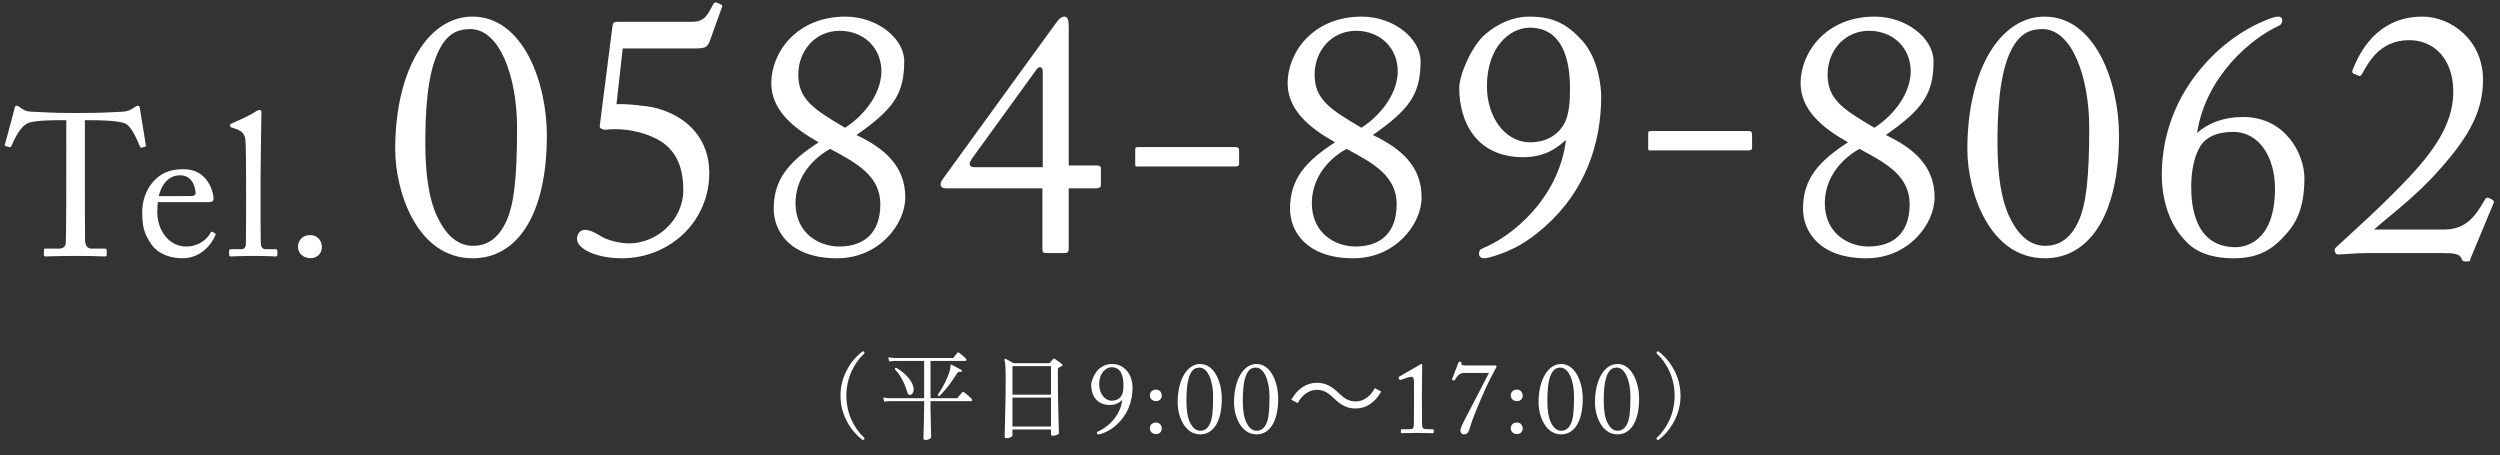 <?xml version="1.0" encoding="utf-8"?>
<!-- Generator: Adobe Illustrator 15.0.2, SVG Export Plug-In  -->
<!DOCTYPE svg PUBLIC "-//W3C//DTD SVG 1.1//EN" "http://www.w3.org/Graphics/SVG/1.1/DTD/svg11.dtd">
<svg version="1.1"
	 xmlns="http://www.w3.org/2000/svg" xmlns:xlink="http://www.w3.org/1999/xlink" xmlns:a="http://ns.adobe.com/AdobeSVGViewerExtensions/3.0/"
	 x="0px" y="0px" width="357px" height="65px" viewBox="0 0 357 65" overflow="visible" enable-background="new 0 0 357 65"
	 xml:space="preserve">
<rect x="0" y="0" width="357" height="65" fill="#333333" stroke="none"/>
<defs>
</defs>
<path fill="#FFFFFF" d="M9.467,17.163H8.746c-0.923,0-3.432,0-4.557,0.346c-1.298,0.404-2.163,2.423-2.566,3.353
	c-0.058,0.145-0.145,0.173-0.289,0.145l-0.519-0.145c-0.086-0.028-0.173-0.058-0.115-0.23c0.288-1.038,1.297-4.756,1.355-5.073
	c0.058-0.375,0.173-0.461,0.288-0.461c0.145,0,0.231,0.028,0.346,0.115l0.375,0.26c0.519,0.375,0.808,0.461,1.644,0.486
	c1.529,0.058,2.74,0.173,5.451,0.173h1.384c3.144,0,4.383-0.115,5.797-0.169c0.634-0.029,1.009-0.115,1.5-0.404l0.548-0.346
	c0.144-0.087,0.231-0.115,0.346-0.115c0.144,0,0.202,0.086,0.26,0.461c0.058,0.347,0.605,3.92,0.836,5.182
	c0.029,0.144-0.029,0.201-0.173,0.23l-0.461,0.115c-0.115,0.029-0.144,0-0.231-0.202c-0.23-0.548-1.096-2.768-2.047-3.229
	c-0.865-0.433-3.576-0.49-4.989-0.49H12.12v8.219c0,0.403,0,8.478,0.029,8.968c0.058,0.721,0.289,1.153,0.98,1.153h1.817
	c0.26,0,0.289,0.086,0.289,0.286v0.602c0,0.144-0.029,0.229-0.289,0.229c-0.288,0-1.211-0.076-4.038-0.076
	c-2.769,0-3.98,0.076-4.383,0.076c-0.231,0-0.26-0.115-0.26-0.287v-0.544c0-0.2,0.029-0.286,0.202-0.286h1.961
	c0.577,0,0.923-0.346,0.952-0.691c0.086-0.837,0.086-9.689,0.086-10.237V17.163z"/>
<path fill="#FFFFFF" d="M22.547,28.866c-0.058,0.259-0.087,0.72-0.087,1.383c0,2.822,1.793,4.954,4.107,4.954
	c1.763,0,3.003-1.008,3.494-1.959c0.058-0.115,0.173-0.173,0.26-0.144l0.375,0.201c0.086,0.029,0.144,0.115,0,0.433
	c-0.52,1.151-2.02,3.142-4.591,3.142c-1.648,0-3.471-0.49-4.534-2.047c-1.004-1.47-1.263-2.535-1.263-4.552
	c0-1.123,0.287-3.055,1.808-4.585c1.241-1.269,2.687-1.528,4.133-1.528c3.322,0,4.245,3.116,4.245,4.241
	c0,0.403-0.346,0.461-0.808,0.461H22.547z M27.145,28.002c0.55,0,0.781-0.145,0.781-0.404c0-0.664-0.347-2.569-2.227-2.569
	c-1.272,0-2.487,0.838-3.037,2.974H27.145z"/>
<path fill="#FFFFFF" d="M37.21,27.954c0,1.498,0,5.848,0.029,6.741c0.029,0.49,0.144,0.894,0.75,0.894h1.298
	c0.259,0,0.317,0.086,0.317,0.258v0.487c0,0.172-0.058,0.287-0.173,0.287c-0.202,0-1.471-0.078-3.255-0.078
	c-1.842,0-2.996,0.078-3.255,0.078c-0.145,0-0.202-0.115-0.202-0.287v-0.487c0-0.201,0.058-0.258,0.375-0.258h1.384
	c0.317,0,0.605-0.202,0.635-0.721c0.029-0.894,0.029-5.849,0.029-7.52v-1.814c0-2.046-0.029-4.668-0.087-5.417
	c-0.058-0.979-0.519-1.44-1.442-1.729l-0.577-0.201c-0.144-0.058-0.173-0.087-0.173-0.145v-0.23c0-0.086,0.086-0.144,0.259-0.201
	c1.009-0.461,2.306-0.979,3.369-1.671c0.258-0.173,0.431-0.23,0.604-0.23c0.201,0,0.259,0.144,0.23,0.519
	c-0.029,1.584-0.115,7.576-0.115,9.161V27.954z"/>
<path fill="#FFFFFF" d="M42.555,35.175c0-0.488,0.347-1.607,1.79-1.607c0.837,0,1.617,0.66,1.617,1.722
	c0,0.947-0.722,1.579-1.617,1.579C43.709,36.868,42.555,36.523,42.555,35.175z"/>
<path fill="#FFFFFF" d="M56.435,21.308c0-11.321,4.697-18.936,11.025-18.936c7.268,0,10.63,9.443,10.63,16.958
	c0,11.322-4.203,17.552-10.58,17.552C59.5,36.882,56.435,27.29,56.435,21.308z M72.305,31.592c1.088-2.373,1.533-6.131,1.533-13.35
	c0-7.268-2.472-14.09-6.674-14.09c-1.928,0-3.312,0.741-4.45,2.966c-1.78,3.461-1.978,9.246-1.978,13.35
	c0,4.696,0.593,8.157,1.681,10.432c1.533,3.263,3.412,4.202,5.142,4.202C69.092,35.102,70.97,34.509,72.305,31.592z"/>
<path fill="#FFFFFF" d="M88.033,14.881c1.236-0.099,4.548,0.247,5.636,0.544c4.845,1.285,7.613,4.746,7.613,9.195
	c0.05,7.07-5.735,12.262-12.458,12.262c-3.659,0-6.427-1.335-6.427-2.769c0-0.692,0.445-1.286,1.087-1.286
	c0.89,0,1.73,0.544,2.472,0.989c0.742,0.444,2.422,0.939,3.906,0.939c3.856,0,7.713-3.264,7.713-7.614
	c0-3.461-1.137-6.18-4.351-7.564c-2.669-1.187-5.142-1.187-6.427-1.087c-0.296,0.049-0.543,0.099-0.89-0.1
	c-0.247-0.099-0.297-0.247-0.247-0.544l1.78-13.941c0.049-0.594,0.148-0.791,0.791-0.791h10.58c1.73,0,2.175-0.841,3.016-2.473
	c0.148-0.296,0.297-0.346,0.593-0.247c0.544,0.247,0.791,0.297,0.692,0.594l-1.78,4.943c-0.346,0.791-0.593,0.989-2.126,0.989
	H88.923L88.033,14.881z"/>
<path fill="#FFFFFF" d="M110.485,29.812c0-4.252,2.225-6.773,6.427-9.492c-3.708-2.077-6.773-4.647-6.773-8.454
	c0-4.302,3.56-9.493,10.58-9.493c4.548,0,8.405,3.115,8.405,6.378c0,4.697-1.582,6.872-6.823,10.531
	c3.955,1.878,6.971,4.399,6.971,8.898c0,3.856-3.757,8.702-9.74,8.702C112.759,36.882,110.485,32.976,110.485,29.812z
	 M125.712,29.169c0-4.005-3.263-5.834-7.169-7.91c-3.164,1.779-4.944,4.647-4.944,7.762c0,4.302,3.362,6.18,6.229,6.18
	C123.389,35.2,125.712,33.272,125.712,29.169z M113.995,10.679c0,3.56,2.324,4.993,6.674,7.563c2.422-1.532,4.993-4.449,5.191-7.762
	c0.148-3.609-2.521-6.081-5.933-6.081C116.417,4.399,113.995,7.218,113.995,10.679z"/>
<path fill="#FFFFFF" d="M149.449,36.14c-0.445,0-0.593-0.099-0.593-0.544v-8.701h-13.793c-0.445,0-0.742-0.197-0.742-0.593
	c0-0.297,0.148-0.495,0.494-0.989l16.068-22.149c0.296-0.396,0.692-0.791,1.087-0.791c0.445,0,0.643,0.347,0.643,1.483v19.776h4.005
	c0.346,0,0.593,0.099,0.593,0.396V26.4c0,0.297-0.148,0.494-0.791,0.494h-3.807v8.553c0,0.544-0.099,0.692-0.692,0.692H149.449z
	 M148.905,10.283c0-0.791-0.494-0.939-0.939-0.297l-9.097,12.558c-0.593,0.841-0.544,1.335,0.346,1.335h9.69V10.283z"/>
<path fill="#FFFFFF" d="M162.112,21.351c0-0.297,0.099-0.346,0.445-0.346H176.4c0.396,0,0.544,0.099,0.544,0.543v1.879
	c0,0.297-0.198,0.347-0.593,0.347h-13.794c-0.346,0.049-0.445,0-0.445-0.247V21.351z"/>
<path fill="#FFFFFF" d="M184.217,29.812c0-4.252,2.225-6.773,6.428-9.492c-3.708-2.077-6.773-4.647-6.773-8.454
	c0-4.302,3.56-9.493,10.58-9.493c4.549,0,8.404,3.115,8.404,6.378c0,4.697-1.582,6.872-6.822,10.531
	c3.955,1.878,6.971,4.399,6.971,8.898c0,3.856-3.757,8.702-9.739,8.702C186.491,36.882,184.217,32.976,184.217,29.812z
	 M199.445,29.169c0-4.005-3.264-5.834-7.17-7.91c-3.164,1.779-4.943,4.647-4.943,7.762c0,4.302,3.361,6.18,6.229,6.18
	C197.121,35.2,199.445,33.272,199.445,29.169z M187.728,10.679c0,3.56,2.323,4.993,6.675,7.563c2.422-1.532,4.992-4.449,5.19-7.762
	c0.148-3.609-2.521-6.081-5.933-6.081C190.15,4.399,187.728,7.218,187.728,10.679z"/>
<path fill="#FFFFFF" d="M225.979,5.833c2.226,2.521,2.67,6.428,2.67,7.96c0,6.625-2.225,13.447-8.059,18.59
	c-2.472,2.175-4.4,3.263-7.119,4.152c-0.494,0.148-1.187,0.347-1.532,0.347c-0.396,0-0.741-0.198-0.741-0.692
	c0-0.347,0.197-0.594,0.444-0.692c4.302-1.73,10.877-7.119,11.964-15.376l-0.049-0.099c-1.335,1.236-3.115,2.423-6.031,2.423
	c-6.823,0-9.146-5.191-9.146-9.889c0-1.878,1.779-5.981,3.658-7.613c1.928-1.681,4.203-2.571,6.279-2.571
	C221.826,2.372,223.754,3.411,225.979,5.833z M212.334,12.31c0,4.647,2.769,8.01,6.131,8.01c2.867,0,4.35-1.533,4.993-2.818
	c0.593-1.236,0.741-2.867,0.741-4.895c0-4.351-1.236-8.652-5.734-8.652C215.547,3.954,212.334,6.772,212.334,12.31z"/>
<path fill="#FFFFFF" d="M235.364,19.051c0-0.297,0.099-0.346,0.444-0.346h13.844c0.396,0,0.544,0.099,0.544,0.543v1.879
	c0,0.297-0.198,0.347-0.593,0.347h-13.795c-0.346,0.049-0.444,0-0.444-0.247V19.051z"/>
<path fill="#FFFFFF" d="M257.47,29.812c0-4.252,2.225-6.773,6.427-9.492c-3.707-2.077-6.773-4.647-6.773-8.454
	c0-4.302,3.561-9.493,10.58-9.493c4.549,0,8.405,3.115,8.405,6.378c0,4.697-1.582,6.872-6.823,10.531
	c3.955,1.878,6.972,4.399,6.972,8.898c0,3.856-3.757,8.702-9.739,8.702C259.744,36.882,257.47,32.976,257.47,29.812z
	 M272.697,29.169c0-4.005-3.264-5.834-7.169-7.91c-3.164,1.779-4.944,4.647-4.944,7.762c0,4.302,3.362,6.18,6.23,6.18
	C270.373,35.2,272.697,33.272,272.697,29.169z M260.98,10.679c0,3.56,2.323,4.993,6.674,7.563c2.422-1.532,4.993-4.449,5.191-7.762
	c0.148-3.609-2.521-6.081-5.934-6.081C263.402,4.399,260.98,7.218,260.98,10.679z"/>
<path fill="#FFFFFF" d="M280.939,21.308c0-11.321,4.697-18.936,11.025-18.936c7.268,0,10.629,9.443,10.629,16.958
	c0,11.322-4.202,17.552-10.58,17.552C284.005,36.882,280.939,27.29,280.939,21.308z M296.81,31.592
	c1.088-2.373,1.532-6.131,1.532-13.35c0-7.268-2.472-14.09-6.674-14.09c-1.928,0-3.312,0.741-4.449,2.966
	c-1.78,3.461-1.979,9.246-1.979,13.35c0,4.696,0.594,8.157,1.682,10.432c1.532,3.263,3.411,4.202,5.142,4.202
	C293.596,35.102,295.475,34.509,296.81,31.592z"/>
<path fill="#FFFFFF" d="M311.865,34.162c-2.471-2.67-3.164-6.526-3.164-9.097c0-6.18,2.275-12.261,7.516-17.354
	c2.373-2.274,5.043-3.905,7.268-4.796c0.791-0.346,1.482-0.544,1.829-0.544c0.297,0,0.593,0.148,0.593,0.495
	c0,0.396-0.148,0.643-0.444,0.791c-3.955,1.779-10.481,7.218-11.718,15.326c1.582-1.385,3.709-2.274,6.576-2.274
	c6.18,0,8.75,5.488,8.75,8.701c0,4.599-1.334,6.725-3.064,8.504c-1.83,1.978-3.906,2.967-7.021,2.967
	C315.673,36.882,313.35,35.942,311.865,34.162z M324.869,26.944c0-4.4-2.176-8.108-5.982-8.108c-2.918,0-4.302,1.187-4.895,2.423
	c-0.692,1.285-1.088,3.312-1.088,5.389c0,2.521,0.396,8.652,6.377,8.652C320.369,35.3,324.869,34.756,324.869,26.944z"/>
<path fill="#FFFFFF" d="M338.012,36.14c-0.842,0-1.73,0.05-2.473,0.1c-0.742,0.049-1.335,0.099-1.533,0.099
	c-0.246,0-0.395,0-0.543-0.297c-0.148-0.346-0.1-0.494,0.148-0.741c2.323-2.176,6.674-5.982,10.629-10.234s6.23-8.059,6.082-12.36
	c-0.148-4.399-2.818-7.021-6.379-6.971c-4.201,0.05-5.783,3.312-6.625,4.796c-0.197,0.346-0.346,0.396-0.593,0.247l-0.692-0.297
	c-0.148-0.099-0.197-0.247,0-0.692c0.791-1.928,3.214-7.416,9.889-7.416c4.152,0,8.652,3.412,8.652,8.998
	c0,4.203-1.682,7.763-6.131,12.756c-3.362,3.856-7.268,6.724-9.443,8.652h10.036c3.362,0,4.647-2.324,5.735-4.153
	c0.247-0.445,0.396-0.494,0.89-0.247c0.396,0.197,0.593,0.396,0.396,0.692l-3.213,7.712c-0.248,0.544,0.147,0.544-0.742,0.544
	c-0.445,0-0.445-0.049-0.643-0.494c-0.297-0.643-1.236-0.692-2.719-0.692H338.012z"/>
<g>
	<g>
		<path fill="#FFFFFF" d="M123.453,62.562c0,0.186-0.089,0.275-0.266,0.266c-0.924-0.691-1.671-1.572-2.24-2.646
			c-0.616-1.166-0.924-2.395-0.924-3.682c0-1.289,0.308-2.516,0.924-3.682c0.569-1.074,1.316-1.955,2.24-2.646
			c0.177-0.01,0.266,0.08,0.266,0.266c-0.793,0.738-1.419,1.619-1.876,2.646c-0.476,1.082-0.714,2.221-0.714,3.416
			s0.238,2.334,0.714,3.416C122.034,60.943,122.659,61.824,123.453,62.562z"/>
		<path fill="#FFFFFF" d="M138.727,56.92c0.056,0.057,0.084,0.121,0.084,0.195c0,0.113-0.052,0.168-0.154,0.168h-5.782v0.785
			c0,0.568,0.016,1.443,0.049,2.625c0.033,1.18,0.049,1.752,0.049,1.715c0,0.084-0.077,0.174-0.231,0.273
			c-0.154,0.098-0.333,0.146-0.539,0.146c-0.224,0-0.336-0.08-0.336-0.238c0,0.047,0.017-0.555,0.049-1.807
			c0.033-1.25,0.049-2.156,0.049-2.715v-0.785h-4.956c-0.121,0-0.373,0.023-0.756,0.07l-0.112-0.602
			c0.289,0.064,0.574,0.104,0.854,0.111h4.97v-5.32h-4.256c-0.122,0-0.369,0.023-0.742,0.07l-0.112-0.602
			c0.289,0.066,0.574,0.104,0.854,0.111h8.288c0.093,0,0.158-0.027,0.196-0.084c0.215-0.27,0.383-0.484,0.504-0.643
			c0.075-0.084,0.163-0.09,0.266-0.016c0.28,0.197,0.593,0.463,0.938,0.799c0.065,0.057,0.098,0.121,0.098,0.195
			c0,0.113-0.052,0.168-0.154,0.168h-4.97v5.32h3.71c0.065,0,0.117-0.018,0.154-0.055c0.177-0.205,0.397-0.463,0.658-0.771
			c0.075-0.084,0.163-0.088,0.266-0.014C138.063,56.305,138.418,56.604,138.727,56.92z M130.34,54.959
			c0.093,0.234,0.14,0.449,0.14,0.645c0,0.188-0.047,0.359-0.14,0.518c-0.112,0.188-0.257,0.281-0.434,0.281
			c-0.149,0-0.257-0.107-0.322-0.322c-0.43-1.457-1.031-2.576-1.806-3.359c0-0.057,0.019-0.105,0.056-0.148
			c0.037-0.041,0.084-0.062,0.14-0.062C129.188,53.248,129.977,54.064,130.34,54.959z M137.327,53.014
			c-0.028,0.084-0.089,0.117-0.182,0.098c-0.206-0.055-0.364,0.01-0.476,0.197c-0.784,1.277-1.624,2.361-2.52,3.248
			c-0.14,0.018-0.215-0.043-0.224-0.184c0.859-1.287,1.433-2.459,1.722-3.514c0.046-0.148,0.075-0.373,0.084-0.672
			c0-0.121,0.061-0.154,0.182-0.098l1.358,0.729C137.345,52.855,137.364,52.92,137.327,53.014z"/>
		<path fill="#FFFFFF" d="M151.649,52.006c0.121,0.104,0.107,0.195-0.042,0.279c-0.103,0.057-0.248,0.131-0.434,0.225
			c-0.075,0.037-0.112,0.121-0.112,0.252v1.176c0,1.41,0.026,3.129,0.077,5.16c0.051,2.029,0.077,2.941,0.077,2.736
			c0,0.084-0.08,0.168-0.238,0.252c-0.187,0.094-0.396,0.141-0.63,0.141c-0.177,0-0.266-0.07-0.266-0.211V61.33h-5.502v0.867
			c0,0.084-0.086,0.168-0.259,0.252c-0.173,0.084-0.362,0.127-0.567,0.127c-0.196,0-0.294-0.084-0.294-0.252
			c0,0.178,0.025-0.789,0.077-2.898s0.077-3.855,0.077-5.236c0-1.539-0.056-2.463-0.168-2.771c-0.028-0.064-0.021-0.117,0.021-0.154
			s0.096-0.041,0.161-0.014c0.196,0.104,0.569,0.309,1.12,0.615h5.026c0.065,0,0.116-0.023,0.154-0.07
			c0.121-0.129,0.271-0.297,0.448-0.504c0.084-0.092,0.182-0.098,0.294-0.014C151.005,51.492,151.332,51.734,151.649,52.006z
			 M150.081,56.359v-4.074h-5.502v4.074H150.081z M150.081,60.91v-4.131h-5.502v4.131H150.081z"/>
		<path fill="#FFFFFF" d="M160.948,52.986c0.649,0.736,0.779,1.877,0.779,2.324c0,1.934-0.649,3.914-2.351,5.41
			c-0.721,0.633-1.284,0.949-2.077,1.207c-0.144,0.043-0.346,0.102-0.446,0.102c-0.115,0-0.215-0.059-0.215-0.201
			c0-0.102,0.057-0.174,0.129-0.201c1.253-0.504,3.171-2.072,3.489-4.471l-0.015-0.027c-0.389,0.357-0.909,0.699-1.759,0.699
			c-1.987,0-2.661-1.508-2.661-2.879c0-0.549,0.516-1.746,1.061-2.223c0.562-0.488,1.225-0.748,1.831-0.748
			C159.736,51.979,160.299,52.281,160.948,52.986z M156.968,54.877c0,1.357,0.808,2.338,1.788,2.338
			c0.836,0,1.269-0.447,1.457-0.822c0.173-0.361,0.216-0.838,0.216-1.43c0-1.27-0.36-2.523-1.673-2.523
			C157.905,52.439,156.968,53.262,156.968,54.877z"/>
		<path fill="#FFFFFF" d="M164.195,56.439c0-0.244,0.173-0.803,0.895-0.803c0.418,0,0.809,0.33,0.809,0.859
			c0,0.475-0.361,0.789-0.809,0.789C164.772,57.285,164.195,57.113,164.195,56.439z M164.195,61.137
			c0-0.244,0.173-0.803,0.895-0.803c0.418,0,0.809,0.33,0.809,0.861c0,0.473-0.361,0.789-0.809,0.789
			C164.772,61.984,164.195,61.812,164.195,61.137z"/>
		<path fill="#FFFFFF" d="M168.166,57.494c0-3.299,1.371-5.516,3.212-5.516c2.116,0,3.098,2.75,3.098,4.939
			c0,3.299-1.227,5.111-3.083,5.111C169.061,62.029,168.166,59.236,168.166,57.494z M172.788,60.49
			c0.316-0.691,0.446-1.787,0.446-3.891c0-2.117-0.719-4.104-1.942-4.104c-0.561,0-0.964,0.215-1.295,0.863
			c-0.518,1.008-0.576,2.693-0.576,3.889c0,1.369,0.173,2.377,0.489,3.039c0.446,0.951,0.993,1.225,1.496,1.225
			C171.853,61.512,172.399,61.34,172.788,60.49z"/>
		<path fill="#FFFFFF" d="M176.215,57.494c0-3.299,1.371-5.516,3.212-5.516c2.116,0,3.098,2.75,3.098,4.939
			c0,3.299-1.228,5.111-3.083,5.111C177.11,62.029,176.215,59.236,176.215,57.494z M180.837,60.49
			c0.317-0.691,0.446-1.787,0.446-3.891c0-2.117-0.719-4.104-1.942-4.104c-0.561,0-0.964,0.215-1.295,0.863
			c-0.518,1.008-0.576,2.693-0.576,3.889c0,1.369,0.173,2.377,0.489,3.039c0.446,0.951,0.993,1.225,1.496,1.225
			C179.902,61.512,180.449,61.34,180.837,60.49z"/>
		<path fill="#FFFFFF" d="M197.234,55.908c-0.883,1.584-2.172,2.424-3.643,2.424c-1.26,0-2.143-0.518-3.123-1.471
			c-0.771-0.742-1.4-1.191-2.438-1.191c-1.135,0-2.129,0.771-2.717,1.893l-0.911-0.477c0.882-1.584,2.171-2.424,3.642-2.424
			c1.261,0,2.144,0.518,3.124,1.471c0.771,0.742,1.415,1.191,2.438,1.191c1.134,0,2.129-0.771,2.718-1.893L197.234,55.908z"/>
		<path fill="#FFFFFF" d="M201.918,56.619c0-0.188,0.014-0.865,0-2.004c-0.015-0.49-0.072-0.807-0.346-0.807
			c-0.131,0-0.347,0.043-0.578,0.115l-1.009,0.332c-0.058,0.014-0.115,0.014-0.144-0.043l-0.116-0.26
			c-0.028-0.059-0.015-0.115,0.087-0.174l2.979-1.715c0.071-0.043,0.129-0.086,0.2-0.086c0.086,0,0.102,0.086,0.102,0.201
			c0,0.131-0.044,2.393-0.044,4.252v0.605c0,0.172,0.015,3.227,0.015,3.414c0.014,0.75,0.072,0.85,1.01,0.85h0.519
			c0.101,0,0.144,0.043,0.144,0.115v0.33c0,0.086-0.028,0.113-0.129,0.113c-0.13,0-2.088-0.037-2.217-0.037s-2.16,0.037-2.232,0.037
			s-0.115-0.027-0.115-0.113v-0.359c0-0.07,0.086-0.086,0.202-0.086h0.663c0.938,0,0.967-0.043,0.995-0.807
			c0.015-0.188,0.015-3.098,0.015-3.357V56.619z"/>
		<path fill="#FFFFFF" d="M213.56,52.189c0.072,0,0.144,0.043,0.144,0.131c0,0.07-0.014,0.113-0.1,0.258
			c-0.087,0.143-1.254,2.303-1.83,3.73c-0.145,0.33-1.355,2.996-1.945,4.986c-0.174,0.59-0.461,0.734-0.721,0.734
			c-0.36,0-0.562-0.217-0.562-0.533c0-0.361,0.317-0.951,0.505-1.34c0.245-0.49,2.752-5.275,3.573-6.904h-3.415
			c-0.864,0-1.052,0.391-1.47,1.01c-0.072,0.1-0.173,0.086-0.273,0.029c-0.13-0.072-0.13-0.088-0.086-0.217l0.893-2.316
			c0.043-0.086,0.058-0.102,0.23-0.102c0.158,0,0.217,0.043,0.188,0.26c-0.029,0.203,0.086,0.273,0.821,0.273H213.56z"/>
		<path fill="#FFFFFF" d="M215.737,56.439c0-0.244,0.173-0.803,0.896-0.803c0.418,0,0.809,0.33,0.809,0.859
			c0,0.475-0.361,0.789-0.809,0.789C216.314,57.285,215.737,57.113,215.737,56.439z M215.737,61.137
			c0-0.244,0.173-0.803,0.896-0.803c0.418,0,0.809,0.33,0.809,0.861c0,0.473-0.361,0.789-0.809,0.789
			C216.314,61.984,215.737,61.812,215.737,61.137z"/>
		<path fill="#FFFFFF" d="M219.707,57.494c0-3.299,1.371-5.516,3.213-5.516c2.115,0,3.098,2.75,3.098,4.939
			c0,3.299-1.228,5.111-3.084,5.111C220.603,62.029,219.707,59.236,219.707,57.494z M224.33,60.49
			c0.316-0.691,0.445-1.787,0.445-3.891c0-2.117-0.719-4.104-1.941-4.104c-0.562,0-0.965,0.215-1.295,0.863
			c-0.519,1.008-0.576,2.693-0.576,3.889c0,1.369,0.173,2.377,0.489,3.039c0.446,0.951,0.993,1.225,1.496,1.225
			C223.395,61.512,223.941,61.34,224.33,60.49z"/>
		<path fill="#FFFFFF" d="M227.758,57.494c0-3.299,1.37-5.516,3.211-5.516c2.116,0,3.098,2.75,3.098,4.939
			c0,3.299-1.227,5.111-3.082,5.111C228.652,62.029,227.758,59.236,227.758,57.494z M232.379,60.49
			c0.316-0.691,0.446-1.787,0.446-3.891c0-2.117-0.72-4.104-1.942-4.104c-0.561,0-0.963,0.215-1.295,0.863
			c-0.518,1.008-0.575,2.693-0.575,3.889c0,1.369,0.173,2.377,0.489,3.039c0.446,0.951,0.992,1.225,1.496,1.225
			C231.444,61.512,231.99,61.34,232.379,60.49z"/>
		<path fill="#FFFFFF" d="M239.978,56.5c0,1.287-0.308,2.516-0.925,3.682c-0.568,1.074-1.315,1.955-2.239,2.646
			c-0.177,0.01-0.267-0.08-0.267-0.266c0.794-0.738,1.419-1.619,1.877-2.646c0.476-1.082,0.713-2.221,0.713-3.416
			s-0.237-2.334-0.713-3.416c-0.458-1.027-1.083-1.908-1.877-2.646c0-0.186,0.09-0.275,0.267-0.266
			c0.924,0.691,1.671,1.572,2.239,2.646C239.67,53.984,239.978,55.211,239.978,56.5z"/>
	</g>
</g>
<rect id="_x3C_スライス_x3E__24_" fill="none" width="357" height="65"/>
</svg>
